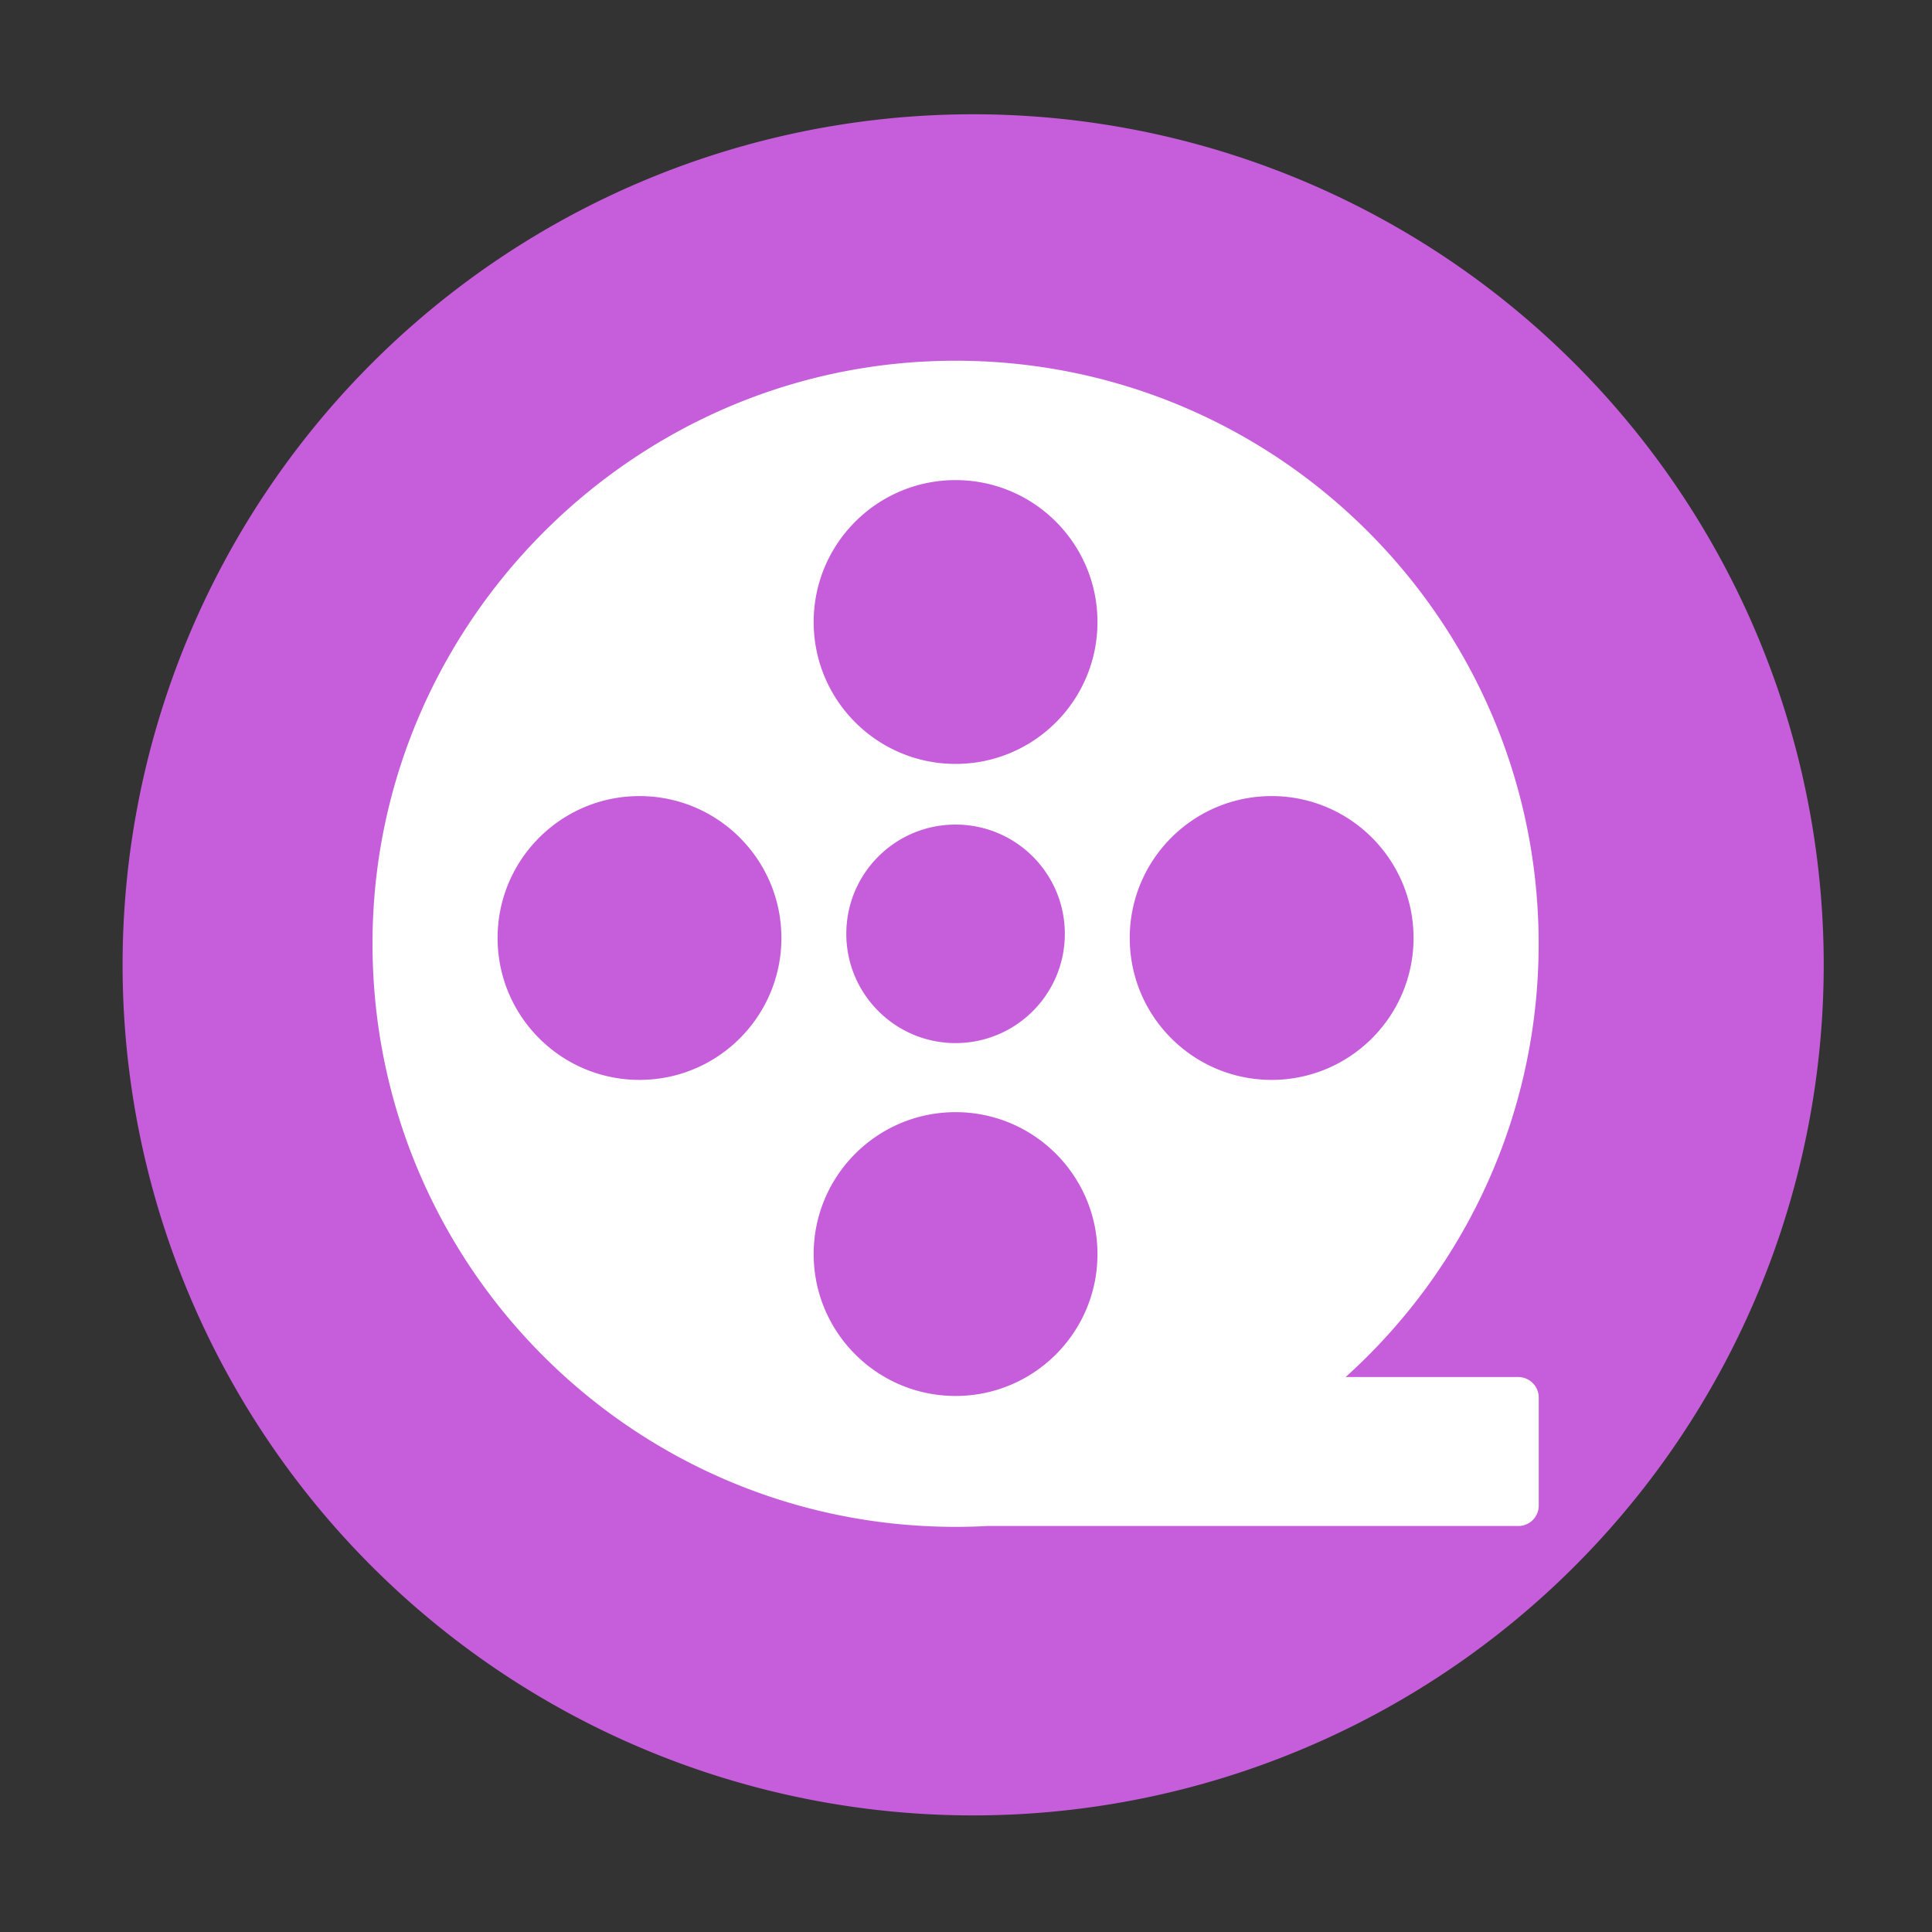 <?xml version="1.0" standalone="no"?><!DOCTYPE svg PUBLIC "-//W3C//DTD SVG 1.1//EN" "http://www.w3.org/Graphics/SVG/1.1/DTD/svg11.dtd"><svg t="1760511353254" class="icon" viewBox="0 0 1024 1024" version="1.1" xmlns="http://www.w3.org/2000/svg" p-id="11740" xmlns:xlink="http://www.w3.org/1999/xlink" width="200" height="200"><rect x="0" y="0" width="1024" height="1024" fill="#333333" stroke="none"/><path d="M515.789 511.386m-450.816 0a450.816 450.816 0 1 0 901.632 0 450.816 450.816 0 1 0-901.632 0Z" fill="#C65EDB" p-id="11741"></path><path d="M804.71 729.856H713.216c62.771-56.576 102.298-138.496 102.298-229.632 0-175.514-146.33-316.877-323.635-308.685-160.256 7.373-289.536 138.906-294.298 299.264-5.018 169.267 126.106 309.043 291.994 318.003h0.256a299.935 299.935 0 0 0 33.382 0h281.549c5.99 0 10.803-4.864 10.803-10.803v-57.293a10.895 10.895 0 0 0-10.854-10.854zM338.944 572.365c-41.523 0-75.213-33.69-75.213-75.213s33.69-75.213 75.213-75.213 75.213 33.69 75.213 75.213-33.638 75.213-75.213 75.213z m167.526 167.526c-41.523 0-75.213-33.69-75.213-75.213s33.69-75.213 75.213-75.213 75.213 33.69 75.213 75.213-33.638 75.213-75.213 75.213zM448.563 494.95c0-32 25.907-57.907 57.907-57.907 32 0 57.907 25.907 57.907 57.907 0 32-25.907 57.907-57.907 57.907-31.949 0-57.907-25.958-57.907-57.907z m57.907-90.061c-41.523 0-75.213-33.69-75.213-75.213S464.947 254.464 506.47 254.464s75.213 33.69 75.213 75.213-33.638 75.213-75.213 75.213z m92.314 92.262c0-41.523 33.69-75.213 75.213-75.213s75.213 33.69 75.213 75.213-33.69 75.213-75.213 75.213-75.213-33.638-75.213-75.213z" fill="#FFFFFF" p-id="11742"></path></svg>